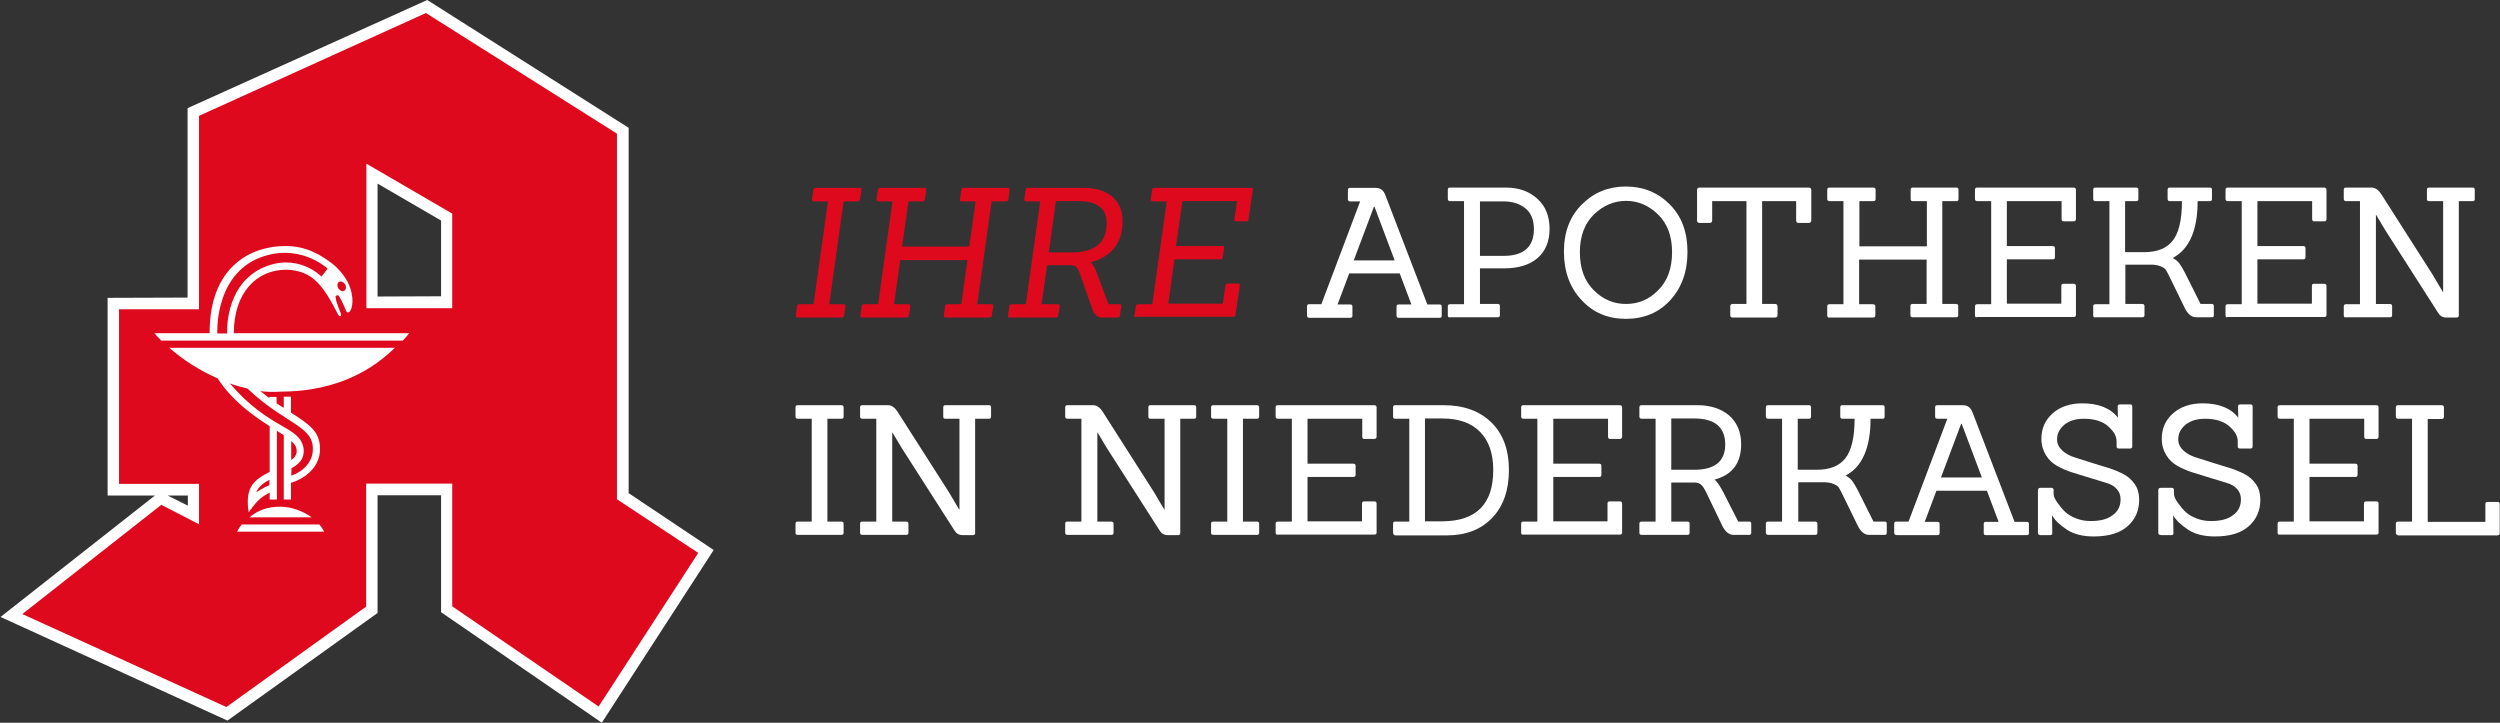 <?xml version="1.0" encoding="utf-8"?>
<!-- Generator: Adobe Illustrator 26.1.0, SVG Export Plug-In . SVG Version: 6.00 Build 0)  -->
<svg version="1.1" id="Ebene_1" xmlns="http://www.w3.org/2000/svg" xmlns:xlink="http://www.w3.org/1999/xlink" x="0px" y="0px"
	 viewBox="0 0 940.9 272" style="enable-background:new 0 0 940.9 272;" xml:space="preserve">
<rect x="0" y="0" width="940.9" height="272" fill="#333333" stroke="none"/>
<style type="text/css">
	.st0{fill:#FFFFFF;}
	.st1{fill:#DF091D;}
</style>
<g>
	<path class="st0" d="M226.5,272L166,230.4v-44h-23.9v44.3l-56.5,40.5l-85.4-39l58.1-45.7H40.5v-74.4l30.1-0.1V40.7L160.8,0
		l75.8,48.1v137.5l32,21.4L226.5,272z M16.7,230.2l68,31l48.9-35v-48.5h41.1v48.1l49.5,34l32.7-50.5L228,190.1V52.8l-67.9-43
		l-81,36.5v74.3L49,120.7v57.2h30.2v26.3l-18-9L16.7,230.2z M63.1,186.5l7.6,3.8v-3.8H63.1z M133.5,120.2V54.1L174.6,78v42
		L133.5,120.2z M142.1,69.1v42.5l23.9-0.1V83L142.1,69.1z"/>
	<path id="path5_00000106137007697286222890000013949570140264884120_" class="st1" d="M74.9,43.6l85.4-38.7l71.9,45.4v137.6
		l30.6,20.2l-37.5,57.8l-55.1-37.7V182h-32.4v46.3l-52.6,37.8l-76.8-35L60.7,190l14.2,7.3v-15.2H44.8v-65.7h30.1V43.6L74.9,43.6z
		 M137.9,61.6V116h32.3V80.4L137.9,61.6z"/>
	<path id="path7_00000174567584161697276270000007925332850537395845_" class="st0" d="M98,147.2c1.2,0.9,2.3,1.8,3.3,2.6l0.1-0.4
		h2.7v2.4c0.9,0.6,1.8,1.2,2.7,1.7v-4.2h2.7v6c7.1,4.6,11.3,7.2,10.9,14.6c-0.7,9.1-11,11.9-10.9,11.8v6.3h-2.7v-24.2
		c-0.8-0.5-1.7-1.1-2.6-1.7V188h-2.7v-2.6c-4,2-5.4,4-7.9,7.4c-1.6-9.9,2.5-12.4,7.9-15.2v-17.2c-6.1-3.9-13.9-9.3-19.6-18
		c-6.7-2.9-12.9-6.9-18.2-11.5h84.9c-11.2,11-25.8,16.5-43.2,16.5C102.9,147.6,100.5,147.5,98,147.2L98,147.2z M78.9,125.4H58.1
		c0.7,0.8,1.8,2,2.6,2.8h90.9c0.8-0.9,1.7-1.9,2.4-2.8H88c0-15.2,8.5-23.9,19.8-23.9c10,0.3,14,6.3,19.3,16.6c0.8,1.5,1.7,1.1,1-0.6
		c-0.4-1-2.2-5.2-1.7-6.2l0.8-0.2c0.8,0.5,2.4,4.3,2.8,5.3c1.6,5.1,7-7.1-4.6-16.9c-4.7-3.7-10.3-6.9-17.8-6.9
		C94.6,92.5,78.8,100.2,78.9,125.4L78.9,125.4z M120.2,197.4H91c-0.7,0.8-1.3,1.8-1.8,2.7H122C121.5,199.1,121,198.4,120.2,197.4
		L120.2,197.4z M93.9,194.7h23.4c-3.2-2.3-7.5-4-11.9-4C100.8,190.7,97.1,192,93.9,194.7L93.9,194.7z M127.3,108.5
		c-0.5-0.9-0.4-2,0.3-2.4c0.7-0.4,1.7,0,2.3,0.9c0.5,0.9,0.4,2-0.3,2.4C128.9,109.9,127.9,109.4,127.3,108.5L127.3,108.5z
		 M85.5,125.5h-3.7c0,0-1.2-20.4,14.5-27.9c15.8-7.1,27,3.5,27,3.5l-2.3,3c0,0-9.3-9.7-23-2.9C84.4,108.2,85.5,125.5,85.5,125.5
		L85.5,125.5z M101.4,180.6c-0.5,0.2-3.9,1.9-5,4.7c0,0,2.7-1.8,5-2.7l0,0V180.6L101.4,180.6z M109.6,173.1c0,0,3.1-1.6,1.7-5.1
		c-0.4-0.7-0.9-1.4-1.7-2V173.1L109.6,173.1z M93.1,146.2c-2.2-0.5-4.5-1.1-6.6-1.9c15,17.5,25.9,15.8,27.7,24.1
		c0.4,2.4,0,5.5-4.5,7.8l-0.1,2.8c0,0,6.2-1.7,7.9-7.7C119.6,160.2,108.2,160.6,93.1,146.2L93.1,146.2z"/>
</g>
<g>
	<path class="st1" d="M299.5,118.7l0.5-3.4c0-0.6,0.4-0.8,0.9-0.8h5.3l5.4-38.7h-5.3c-0.5,0-0.7-0.3-0.7-0.8l0.5-3.5
		c0.1-0.6,0.4-0.8,1-0.8h16.4c0.6,0,0.8,0.2,0.8,0.5c0,0.1,0,0.2-0.1,0.3l-0.5,3.5c-0.1,0.6-0.4,0.8-0.9,0.8h-5.3l-5.4,38.7h5.3
		c0.6,0,0.8,0.3,0.8,0.8l-0.5,3.4c-0.1,0.6-0.4,0.8-1,0.8h-16.4C299.7,119.6,299.4,119.3,299.5,118.7z"/>
	<path class="st1" d="M323.8,118.7l0.5-3.4c0-0.6,0.4-0.8,0.9-0.8h5.3l5.4-38.7h-5.3c-0.5,0-0.7-0.3-0.7-0.8l0.5-3.5
		c0.1-0.6,0.4-0.8,1-0.8h16.4c0.6,0,0.8,0.3,0.8,0.8l-0.5,3.5c-0.1,0.6-0.4,0.8-0.9,0.8h-5.3l-2.4,17h25.3l2.4-17H362
		c-0.6,0-0.8-0.3-0.7-0.8l0.5-3.5c0.1-0.6,0.4-0.8,1-0.8h16.4c0.6,0,0.9,0.3,0.8,0.8l-0.5,3.5c0,0.6-0.4,0.8-1,0.8h-5.3l-5.4,38.7
		h5.3c0.6,0,0.8,0.3,0.7,0.8l-0.5,3.4c-0.1,0.6-0.4,0.8-1,0.8h-16.4c-0.5,0-0.7-0.3-0.7-0.8l0.5-3.4c0.1-0.6,0.4-0.8,0.9-0.8h5.2
		l2.3-16.6h-25.3l-2.3,16.6h5.3c0.6,0,0.8,0.3,0.8,0.8l-0.5,3.4c-0.1,0.6-0.4,0.8-1,0.8h-16.4C324,119.6,323.8,119.3,323.8,118.7z"
		/>
	<path class="st1" d="M379.4,118.7l0.5-3.4c0-0.6,0.4-0.8,0.9-0.8h5.3l5.4-38.7h-5.3c-0.5,0-0.7-0.3-0.7-0.8l0.5-3.5
		c0.1-0.6,0.4-0.8,1-0.8h21c4.4,0,7.9,1.1,10.6,3.3c2.6,2.2,3.9,5.3,3.9,9.3c0,4-1,7.3-3.1,10c-2.1,2.6-5,4.4-8.9,5.4
		c0.8,0.7,1.7,2.2,2.5,4.6l4.2,11.2h4.1c0.6,0,0.8,0.3,0.7,0.8l-0.5,3.4c0,0.6-0.4,0.8-1,0.8h-5.9c-1.6,0-2.8-1.1-3.5-3.2l-4.6-13.1
		c-0.4-1.2-0.9-2.1-1.4-2.6c-0.5-0.6-1.3-0.8-2.4-0.8h-8.6l-2.1,14.7h6.1c0.6,0,0.8,0.3,0.7,0.8l-0.5,3.4c-0.1,0.6-0.4,0.8-1,0.8
		h-17.3C379.5,119.6,379.3,119.3,379.4,118.7z M394.7,95h8.7c8.7,0,13.1-3.7,13.1-11c0-5.5-3.5-8.3-10.4-8.3h-8.7L394.7,95z"/>
	<path class="st1" d="M427,118.7l0.5-3.4c0-0.6,0.4-0.8,0.9-0.8h5.3l5.4-38.7h-5.3c-0.5,0-0.7-0.3-0.7-0.8l0.5-3.5
		c0.1-0.6,0.4-0.8,1-0.8h36.2c0.6,0,0.8,0.2,0.8,0.5c0,0.1,0,0.2-0.1,0.3l-1.6,11c-0.1,0.6-0.4,0.9-0.9,0.8h-3.7
		c-0.6,0-0.9-0.3-0.7-0.9l1-6.7h-20.6l-2.4,16.9H460c0.6,0,0.8,0.3,0.7,0.8l-0.5,3.4c0,0.6-0.4,0.8-1,0.8H442l-2.3,16.7h20.5l1-6.7
		c0.1-0.6,0.4-0.9,1-0.9h3.7c0.5,0,0.7,0.3,0.7,0.8l-1.6,10.9c0,0.6-0.4,0.8-1,0.8h-36.1C427.2,119.6,426.9,119.3,427,118.7z"/>
	<path class="st0" d="M491.9,118.7v-3.4c0-0.6,0.3-0.8,0.8-0.8h4.6l14.6-38.7h-3.7c-0.6,0-0.9-0.3-0.9-0.8v-3.5
		c0-0.6,0.3-0.8,0.9-0.8h9.3c1.1,0,1.9,0.2,2.5,0.7c0.6,0.4,1.1,1.2,1.5,2.3l15.7,40.9h4.6c0.6,0,0.8,0.3,0.8,0.8v3.4
		c0,0.6-0.2,0.8-0.8,0.8h-15.4c-0.6,0-0.8-0.3-0.8-0.8v-3.4c0-0.6,0.3-0.8,0.8-0.8h4.8l-4.4-11.7h-19l-4.4,11.7h4.8
		c0.6,0,0.8,0.3,0.8,0.8v3.4c0,0.6-0.3,0.8-0.8,0.8h-15.3C492.1,119.6,491.9,119.3,491.9,118.7z M509.5,98h15.4l-7.6-20.2h-0.2
		L509.5,98z"/>
	<path class="st0" d="M544.9,118.7v-3.4c0-0.6,0.3-0.8,0.9-0.8h5.2V75.7h-5.2c-0.6,0-0.9-0.3-0.9-0.8v-3.5c0-0.6,0.3-0.8,0.9-0.8h21
		c4.8,0,8.7,1.4,11.8,4.2c3.1,2.8,4.6,6.6,4.6,11.3c0,4.7-1.5,8.4-4.5,11c-3,2.6-7.2,3.9-12.6,3.9H557v13.4h6.7
		c0.6,0,0.8,0.3,0.8,0.8v3.4c0,0.6-0.3,0.8-0.8,0.8h-17.8C545.2,119.6,544.9,119.3,544.9,118.7z M557,96.3h8.9
		c7.6,0,11.4-3.4,11.4-10.1c0-3.5-1.1-6.1-3.2-7.8s-4.9-2.6-8.1-2.6H557V96.3z"/>
	<path class="st0" d="M595.2,112.9c-4.4-4.7-6.6-10.8-6.6-18.2c0-7.4,2.3-13.4,6.8-17.8c4.5-4.5,10-6.7,16.5-6.7
		c6.5,0,12,2.2,16.5,6.7s6.7,10.4,6.7,17.9c0,7.5-2.2,13.5-6.5,18.2c-4.3,4.7-9.9,7-16.7,7C605.2,120,599.6,117.7,595.2,112.9z
		 M599.9,80.7c-3.5,3.4-5.3,8.2-5.3,14.2c0,6.1,1.7,10.8,5.2,14.3s7.5,5.2,12.2,5.2c4.6,0,8.7-1.7,12.1-5.2
		c3.5-3.5,5.2-8.2,5.2-14.3c0-6.1-1.8-10.8-5.3-14.2c-3.5-3.4-7.5-5.1-12-5.1C607.5,75.6,603.4,77.3,599.9,80.7z"/>
	<path class="st0" d="M638.7,82.9V71.5c0-0.6,0.3-0.9,1-0.9h41c0.6,0,1,0.3,1,0.9v11.4c0,0.6-0.3,1-1,1h-3.8c-0.6,0-0.9-0.3-0.9-1
		v-7.2h-12.8v38.7h4.8c0.6,0,1,0.3,1,0.9v3.3c0,0.6-0.3,0.9-1,0.9h-15.9c-0.6,0-0.9-0.3-0.9-0.9v-3.3c0-0.6,0.3-0.9,0.9-0.9h5.2
		V75.7h-12.9v7.2c0,0.6-0.3,1-0.9,1h-3.8C639,83.9,638.7,83.6,638.7,82.9z"/>
	<path class="st0" d="M687.7,118.7v-3.4c0-0.6,0.3-0.8,0.9-0.8h5.2V75.7h-5.2c-0.6,0-0.9-0.3-0.9-0.8v-3.5c0-0.6,0.3-0.8,0.9-0.8
		H705c0.6,0,0.9,0.3,0.9,0.8v3.5c0,0.6-0.3,0.8-0.9,0.8h-5.2v17h25.4v-17h-5.3c-0.6,0-0.8-0.3-0.8-0.8v-3.5c0-0.6,0.3-0.8,0.8-0.8
		h16.4c0.6,0,0.8,0.3,0.8,0.8v3.5c0,0.6-0.3,0.8-0.8,0.8H731v38.7h5.2c0.6,0,0.8,0.3,0.8,0.8v3.4c0,0.6-0.3,0.8-0.8,0.8h-16.4
		c-0.6,0-0.8-0.3-0.8-0.8v-3.4c0-0.6,0.3-0.8,0.8-0.8h5.3V97.7h-25.4v16.8h5.2c0.6,0,0.9,0.3,0.9,0.8v3.4c0,0.6-0.3,0.8-0.9,0.8
		h-16.3C688,119.6,687.7,119.3,687.7,118.7z"/>
	<path class="st0" d="M743.3,118.7v-3.4c0-0.6,0.3-0.8,0.9-0.8h5.2V75.7h-5.2c-0.6,0-0.9-0.3-0.9-0.8v-3.5c0-0.6,0.3-0.8,0.9-0.8
		h36.2c0.6,0,0.9,0.3,0.9,0.8v11c0,0.6-0.3,0.9-0.9,0.9h-3.7c-0.6,0-0.8-0.3-0.8-0.9v-6.7h-20.6v16.9h17.2c0.6,0,0.9,0.3,0.9,0.8
		v3.4c0,0.6-0.3,0.8-0.9,0.8h-17.2v16.7h20.5v-6.7c0-0.6,0.3-0.8,0.9-0.8h3.7c0.6,0,0.9,0.3,0.9,0.8v10.9c0,0.6-0.3,0.8-0.9,0.8
		h-36.2C743.6,119.6,743.3,119.3,743.3,118.7z"/>
	<path class="st0" d="M787.8,118.7v-3.4c0-0.6,0.3-0.8,0.9-0.8h5.2V75.7h-5.2c-0.6,0-0.9-0.3-0.9-0.8v-3.5c0-0.6,0.3-0.8,0.9-0.8
		h15.3c0.6,0,0.8,0.3,0.8,0.8v3.5c0,0.6-0.3,0.8-0.8,0.8h-4.2v19.2h7.2c4.8,0,8.4-1.4,10.7-4.3s3.5-7.8,3.5-14.9h-4.6
		c-0.5,0-0.8-0.3-0.8-0.8v-3.5c0-0.6,0.3-0.8,0.8-0.8h15.1c0.6,0,0.8,0.3,0.8,0.8v3.5c0,0.6-0.3,0.8-0.8,0.8h-4.6
		c0,10.9-3.1,18.1-9.4,21.4c1,0.5,1.9,1.2,2.5,2c0.6,0.8,1.3,2,2.1,3.5l5.9,11.8h4.2c0.6,0,0.8,0.3,0.8,0.8v3.4
		c0,0.6-0.2,0.8-0.8,0.8h-5.9c-1.6,0-3-1.1-4.1-3.2l-6.4-13.1c-0.4-0.7-0.7-1.3-1-1.7c-0.3-0.4-0.9-0.8-1.9-1.2
		c-1-0.4-2.2-0.6-3.6-0.6h-9.6v14.8h6.3c0.6,0,0.9,0.3,0.9,0.8v3.4c0,0.6-0.3,0.8-0.9,0.8h-17.4
		C788.1,119.6,787.8,119.3,787.8,118.7z"/>
	<path class="st0" d="M837.6,118.7v-3.4c0-0.6,0.3-0.8,0.9-0.8h5.2V75.7h-5.2c-0.6,0-0.9-0.3-0.9-0.8v-3.5c0-0.6,0.3-0.8,0.9-0.8
		h36.2c0.6,0,0.9,0.3,0.9,0.8v11c0,0.6-0.3,0.9-0.9,0.9H871c-0.6,0-0.8-0.3-0.8-0.9v-6.7h-20.6v16.9h17.2c0.6,0,0.9,0.3,0.9,0.8v3.4
		c0,0.6-0.3,0.8-0.9,0.8h-17.2v16.7h20.5v-6.7c0-0.6,0.3-0.8,0.9-0.8h3.7c0.6,0,0.9,0.3,0.9,0.8v10.9c0,0.6-0.3,0.8-0.9,0.8h-36.2
		C837.9,119.6,837.6,119.3,837.6,118.7z"/>
	<path class="st0" d="M882.1,118.7v-3.4c0-0.6,0.3-0.8,0.9-0.8h5.2V75.7H883c-0.6,0-0.9-0.3-0.9-0.8v-3.5c0-0.6,0.3-0.8,0.9-0.8h9.6
		c1.3,0,2.5,0.8,3.5,2.3l19.4,30.4l3.9,6.6h0.1V75.7h-5.3c-0.6,0-0.8-0.3-0.8-0.8v-3.5c0-0.6,0.3-0.8,0.8-0.8h16.4
		c0.6,0,0.8,0.3,0.8,0.8v3.5c0,0.6-0.3,0.8-0.8,0.8h-5.2v43c0,0.6-0.3,0.8-0.9,0.8h-3.7c-0.9,0-1.5-0.2-2-0.5
		c-0.5-0.3-1-0.9-1.4-1.6l-19.7-30.8l-3.4-5.7h-0.1v33.5h5.2c0.6,0,0.9,0.3,0.9,0.8v3.4c0,0.6-0.3,0.8-0.9,0.8H883
		C882.4,119.6,882.1,119.3,882.1,118.7z"/>
	<path class="st0" d="M299.4,200.5v-3.4c0-0.6,0.3-0.8,0.9-0.8h5.2v-38.7h-5.2c-0.6,0-0.9-0.3-0.9-0.8v-3.5c0-0.6,0.3-0.8,0.9-0.8
		h16.3c0.6,0,0.9,0.3,0.9,0.8v3.5c0,0.6-0.3,0.8-0.9,0.8h-5.2v38.7h5.2c0.6,0,0.9,0.3,0.9,0.8v3.4c0,0.6-0.3,0.8-0.9,0.8h-16.3
		C299.7,201.3,299.4,201.1,299.4,200.5z"/>
	<path class="st0" d="M323.7,200.5v-3.4c0-0.6,0.3-0.8,0.9-0.8h5.2v-38.7h-5.2c-0.6,0-0.9-0.3-0.9-0.8v-3.5c0-0.6,0.3-0.8,0.9-0.8
		h9.6c1.3,0,2.5,0.8,3.5,2.3l19.4,30.4l3.9,6.6h0.1v-34.2h-5.3c-0.6,0-0.8-0.3-0.8-0.8v-3.5c0-0.6,0.3-0.8,0.8-0.8h16.4
		c0.6,0,0.8,0.3,0.8,0.8v3.5c0,0.6-0.3,0.8-0.8,0.8H367v43c0,0.6-0.3,0.8-0.9,0.8h-3.7c-0.9,0-1.5-0.2-2-0.5c-0.5-0.3-1-0.9-1.4-1.6
		l-19.7-30.8l-3.4-5.7h-0.1v33.5h5.2c0.6,0,0.9,0.3,0.9,0.8v3.4c0,0.6-0.3,0.8-0.9,0.8h-16.3C324,201.3,323.7,201.1,323.7,200.5z"/>
	<path class="st0" d="M400.9,200.5v-3.4c0-0.6,0.3-0.8,0.9-0.8h5.2v-38.7h-5.2c-0.6,0-0.9-0.3-0.9-0.8v-3.5c0-0.6,0.3-0.8,0.9-0.8
		h9.6c1.3,0,2.5,0.8,3.5,2.3l19.4,30.4l3.9,6.6h0.1v-34.2H433c-0.6,0-0.8-0.3-0.8-0.8v-3.5c0-0.6,0.3-0.8,0.8-0.8h16.4
		c0.6,0,0.8,0.3,0.8,0.8v3.5c0,0.6-0.3,0.8-0.8,0.8h-5.2v43c0,0.6-0.3,0.8-0.9,0.8h-3.7c-0.9,0-1.5-0.2-2-0.5
		c-0.5-0.3-1-0.9-1.4-1.6l-19.7-30.8l-3.4-5.7h-0.1v33.5h5.2c0.6,0,0.9,0.3,0.9,0.8v3.4c0,0.6-0.3,0.8-0.9,0.8h-16.3
		C401.2,201.3,400.9,201.1,400.9,200.5z"/>
	<path class="st0" d="M455.8,200.5v-3.4c0-0.6,0.3-0.8,0.9-0.8h5.2v-38.7h-5.2c-0.6,0-0.9-0.3-0.9-0.8v-3.5c0-0.6,0.3-0.8,0.9-0.8
		h16.3c0.6,0,0.9,0.3,0.9,0.8v3.5c0,0.6-0.3,0.8-0.9,0.8h-5.2v38.7h5.2c0.6,0,0.9,0.3,0.9,0.8v3.4c0,0.6-0.3,0.8-0.9,0.8h-16.3
		C456.1,201.3,455.8,201.1,455.8,200.5z"/>
	<path class="st0" d="M480.1,200.5v-3.4c0-0.6,0.3-0.8,0.9-0.8h5.2v-38.7H481c-0.6,0-0.9-0.3-0.9-0.8v-3.5c0-0.6,0.3-0.8,0.9-0.8
		h36.2c0.6,0,0.9,0.3,0.9,0.8v11c0,0.6-0.3,0.9-0.9,0.9h-3.7c-0.6,0-0.8-0.3-0.8-0.9v-6.7h-20.6v16.9h17.2c0.6,0,0.9,0.3,0.9,0.8
		v3.4c0,0.6-0.3,0.8-0.9,0.8h-17.2v16.7h20.5v-6.7c0-0.6,0.3-0.8,0.9-0.8h3.7c0.6,0,0.9,0.3,0.9,0.8v10.9c0,0.6-0.3,0.8-0.9,0.8H481
		C480.4,201.3,480.1,201.1,480.1,200.5z"/>
	<path class="st0" d="M524.3,200.5v-3.4c0-0.6,0.3-0.8,0.8-0.8h5.3v-38.7h-5.3c-0.6,0-0.8-0.3-0.8-0.8v-3.5c0-0.6,0.3-0.8,0.8-0.8
		h18.3c7.5,0,13.5,2.2,17.9,6.5c4.4,4.3,6.6,10.3,6.6,17.9c0,7.6-2.1,13.6-6.3,18c-4.2,4.4-9.9,6.6-17.1,6.6h-19.4
		C524.6,201.3,524.3,201.1,524.3,200.5z M536.3,196.2h6.7c12.6-0.1,19-6.5,19-19.3c0-6.1-1.6-10.9-4.9-14.3c-3.3-3.4-8-5.1-14.3-5.1
		h-6.5V196.2z"/>
	<path class="st0" d="M572.5,200.5v-3.4c0-0.6,0.3-0.8,0.9-0.8h5.2v-38.7h-5.2c-0.6,0-0.9-0.3-0.9-0.8v-3.5c0-0.6,0.3-0.8,0.9-0.8
		h36.2c0.6,0,0.9,0.3,0.9,0.8v11c0,0.6-0.3,0.9-0.9,0.9H606c-0.6,0-0.8-0.3-0.8-0.9v-6.7h-20.6v16.9h17.2c0.6,0,0.9,0.3,0.9,0.8v3.4
		c0,0.6-0.3,0.8-0.9,0.8h-17.2v16.7H605v-6.7c0-0.6,0.3-0.8,0.9-0.8h3.7c0.6,0,0.9,0.3,0.9,0.8v10.9c0,0.6-0.3,0.8-0.9,0.8h-36.2
		C572.8,201.3,572.5,201.1,572.5,200.5z"/>
	<path class="st0" d="M617,200.5v-3.4c0-0.6,0.3-0.8,0.9-0.8h5.2v-38.7h-5.2c-0.6,0-0.9-0.3-0.9-0.8v-3.5c0-0.6,0.3-0.8,0.9-0.8h21
		c4.8,0,8.8,1.3,11.8,3.8c3,2.6,4.6,6.2,4.6,10.9c0,7.1-3.3,11.5-10,13.3c0.9,0.7,1.9,2.2,3.2,4.6l5.7,11.2h4.1
		c0.6,0,0.8,0.3,0.8,0.8v3.4c0,0.6-0.3,0.8-0.8,0.8h-5.9c-1.6,0-3-1.1-4.1-3.2L642,185c-0.6-1.1-1.1-2-1.7-2.5
		c-0.6-0.6-1.5-0.9-2.5-0.9H629v14.7h6.1c0.6,0,0.8,0.3,0.8,0.8v3.4c0,0.6-0.3,0.8-0.8,0.8h-17.2C617.3,201.3,617,201.1,617,200.5z
		 M629,176.8h8.7c7.7,0,11.6-3.2,11.6-9.5c0-6.5-3.9-9.8-11.6-9.8H629V176.8z"/>
	<path class="st0" d="M664.6,200.5v-3.4c0-0.6,0.3-0.8,0.9-0.8h5.2v-38.7h-5.2c-0.6,0-0.9-0.3-0.9-0.8v-3.5c0-0.6,0.3-0.8,0.9-0.8
		h15.3c0.6,0,0.8,0.3,0.8,0.8v3.5c0,0.6-0.3,0.8-0.8,0.8h-4.2v19.2h7.2c4.8,0,8.4-1.4,10.7-4.3s3.5-7.8,3.5-14.9h-4.6
		c-0.5,0-0.8-0.3-0.8-0.8v-3.5c0-0.6,0.3-0.8,0.8-0.8h15.1c0.6,0,0.8,0.3,0.8,0.8v3.5c0,0.6-0.3,0.8-0.8,0.8H704
		c0,10.9-3.1,18.1-9.4,21.4c1,0.5,1.9,1.2,2.5,2s1.3,2,2.1,3.5l5.9,11.8h4.2c0.6,0,0.8,0.3,0.8,0.8v3.4c0,0.6-0.2,0.8-0.8,0.8h-5.9
		c-1.6,0-3-1.1-4.1-3.2l-6.4-13.1c-0.4-0.7-0.7-1.3-1-1.7c-0.3-0.4-0.9-0.8-1.9-1.2s-2.2-0.6-3.6-0.6h-9.6v14.8h6.3
		c0.6,0,0.9,0.3,0.9,0.8v3.4c0,0.6-0.3,0.8-0.9,0.8h-17.4C664.9,201.3,664.6,201.1,664.6,200.5z"/>
	<path class="st0" d="M712.9,200.5v-3.4c0-0.6,0.3-0.8,0.8-0.8h4.6l14.6-38.7h-3.7c-0.6,0-0.9-0.3-0.9-0.8v-3.5
		c0-0.6,0.3-0.8,0.9-0.8h9.3c1.1,0,1.9,0.2,2.5,0.7c0.6,0.4,1.1,1.2,1.5,2.3l15.7,40.9h4.6c0.6,0,0.8,0.3,0.8,0.8v3.4
		c0,0.6-0.2,0.8-0.8,0.8h-15.4c-0.6,0-0.8-0.3-0.8-0.8v-3.4c0-0.6,0.3-0.8,0.8-0.8h4.8l-4.4-11.7h-19l-4.4,11.7h4.8
		c0.6,0,0.8,0.3,0.8,0.8v3.4c0,0.6-0.3,0.8-0.8,0.8h-15.3C713.1,201.3,712.9,201.1,712.9,200.5z M730.5,179.7h15.4l-7.6-20.2h-0.2
		L730.5,179.7z"/>
	<path class="st0" d="M767,200.5v-16c0-0.6,0.3-0.9,0.9-0.9h4.2c0.5,0,0.8,0.3,0.8,0.9v1.4c0,0.9,0.5,2,1.5,3.4c1,1.4,2,2.6,3,3.5
		c1,0.9,2.4,1.7,4,2.3c1.7,0.7,3.5,1,5.5,1c3.5,0,6.3-0.7,8.2-2.2c2-1.4,3-3.4,3-6c0-1.5-0.5-2.8-1.4-3.8c-0.9-1.1-2.3-1.9-4.1-2.4
		s-3.7-1.2-5.9-1.8c-2.1-0.7-4.3-1.3-6.5-2s-4.1-1.5-5.9-2.5c-1.8-1-3.2-2.3-4.3-4.1c-1.1-1.8-1.7-3.8-1.7-6.2c0-3.8,1.4-7,4.2-9.5
		c2.8-2.5,6.5-3.8,11.2-3.8c6.1,0,10.6,1.8,13.4,5.4l-0.1-4.2c0-0.6,0.3-0.8,0.9-0.8h3.8c0.6,0,0.8,0.3,0.8,0.8V168
		c0,0.6-0.3,0.8-0.8,0.8h-4.3c-0.6,0-0.8-0.3-0.8-0.8v-1.9c0-1.9-1-3.7-3.1-5.6c-2.1-1.9-5.2-2.9-9.2-2.9c-3,0-5.4,0.7-7.3,2.2
		c-1.8,1.5-2.8,3.3-2.8,5.6c0,1.6,0.7,3,2,4.2c1.3,1.2,2.9,2,4.8,2.6c1.9,0.6,3.8,1.2,6,1.9c2.1,0.7,4.3,1.3,6.5,2
		c2.2,0.7,4.1,1.5,5.8,2.4c1.7,0.9,3.1,2.2,4.2,3.8c1.1,1.6,1.6,3.5,1.6,5.8c0,4-1.4,7.3-4.3,9.9c-2.9,2.6-7.1,3.9-12.8,3.9
		c-4,0-7.4-0.8-10-2.5c-2.6-1.7-4.6-3.5-5.7-5.5l0.1,6.7c0,0.6-0.2,0.8-0.8,0.8h-3.8C767.3,201.3,767,201.1,767,200.5z"/>
	<path class="st0" d="M812.3,200.5v-16c0-0.6,0.3-0.9,0.9-0.9h4.2c0.5,0,0.8,0.3,0.8,0.9v1.4c0,0.9,0.5,2,1.5,3.4c1,1.4,2,2.6,3,3.5
		c1,0.9,2.4,1.7,4,2.3c1.7,0.7,3.5,1,5.5,1c3.5,0,6.3-0.7,8.2-2.2c2-1.4,3-3.4,3-6c0-1.5-0.5-2.8-1.4-3.8c-0.9-1.1-2.3-1.9-4.1-2.4
		s-3.7-1.2-5.9-1.8c-2.1-0.7-4.3-1.3-6.5-2s-4.1-1.5-5.9-2.5c-1.8-1-3.2-2.3-4.3-4.1c-1.1-1.8-1.7-3.8-1.7-6.2c0-3.8,1.4-7,4.2-9.5
		c2.8-2.5,6.5-3.8,11.2-3.8c6.1,0,10.6,1.8,13.4,5.4l-0.1-4.2c0-0.6,0.3-0.8,0.9-0.8h3.8c0.6,0,0.8,0.3,0.8,0.8V168
		c0,0.6-0.3,0.8-0.8,0.8H843c-0.6,0-0.8-0.3-0.8-0.8v-1.9c0-1.9-1-3.7-3.1-5.6c-2.1-1.9-5.2-2.9-9.2-2.9c-3,0-5.4,0.7-7.3,2.2
		c-1.8,1.5-2.8,3.3-2.8,5.6c0,1.6,0.7,3,2,4.2c1.3,1.2,2.9,2,4.8,2.6c1.9,0.6,3.8,1.2,6,1.9c2.1,0.7,4.3,1.3,6.5,2
		c2.2,0.7,4.1,1.5,5.8,2.4c1.7,0.9,3.1,2.2,4.2,3.8c1.1,1.6,1.6,3.5,1.6,5.8c0,4-1.4,7.3-4.3,9.9c-2.9,2.6-7.1,3.9-12.8,3.9
		c-4,0-7.4-0.8-10-2.5c-2.6-1.7-4.6-3.5-5.7-5.5l0.1,6.7c0,0.6-0.2,0.8-0.8,0.8h-3.8C812.6,201.3,812.3,201.1,812.3,200.5z"/>
	<path class="st0" d="M857.2,200.5v-3.4c0-0.6,0.3-0.8,0.9-0.8h5.2v-38.7h-5.2c-0.6,0-0.9-0.3-0.9-0.8v-3.5c0-0.6,0.3-0.8,0.9-0.8
		h36.2c0.6,0,0.9,0.3,0.9,0.8v11c0,0.6-0.3,0.9-0.9,0.9h-3.7c-0.6,0-0.8-0.3-0.8-0.9v-6.7h-20.6v16.9h17.2c0.6,0,0.9,0.3,0.9,0.8
		v3.4c0,0.6-0.3,0.8-0.9,0.8h-17.2v16.7h20.5v-6.7c0-0.6,0.3-0.8,0.9-0.8h3.7c0.6,0,0.9,0.3,0.9,0.8v10.9c0,0.6-0.3,0.8-0.9,0.8
		h-36.2C857.5,201.3,857.2,201.1,857.2,200.5z"/>
	<path class="st0" d="M901.7,200.5v-3.4c0-0.6,0.3-0.8,0.9-0.8h5.2v-38.7h-5.2c-0.6,0-0.9-0.3-0.9-0.8v-3.5c0-0.6,0.3-0.8,0.9-0.8
		h16.3c0.6,0,0.9,0.3,0.9,0.9v3.4c0,0.6-0.3,0.9-0.9,0.9h-5.2v38.7h21.7v-6.7c0-0.6,0.3-0.8,0.9-0.8h3.7c0.6,0,0.8,0.3,0.8,0.8v10.9
		c0,0.6-0.3,0.9-0.9,0.9h-37.3C902,201.3,901.7,201.1,901.7,200.5z"/>
</g>
</svg>
